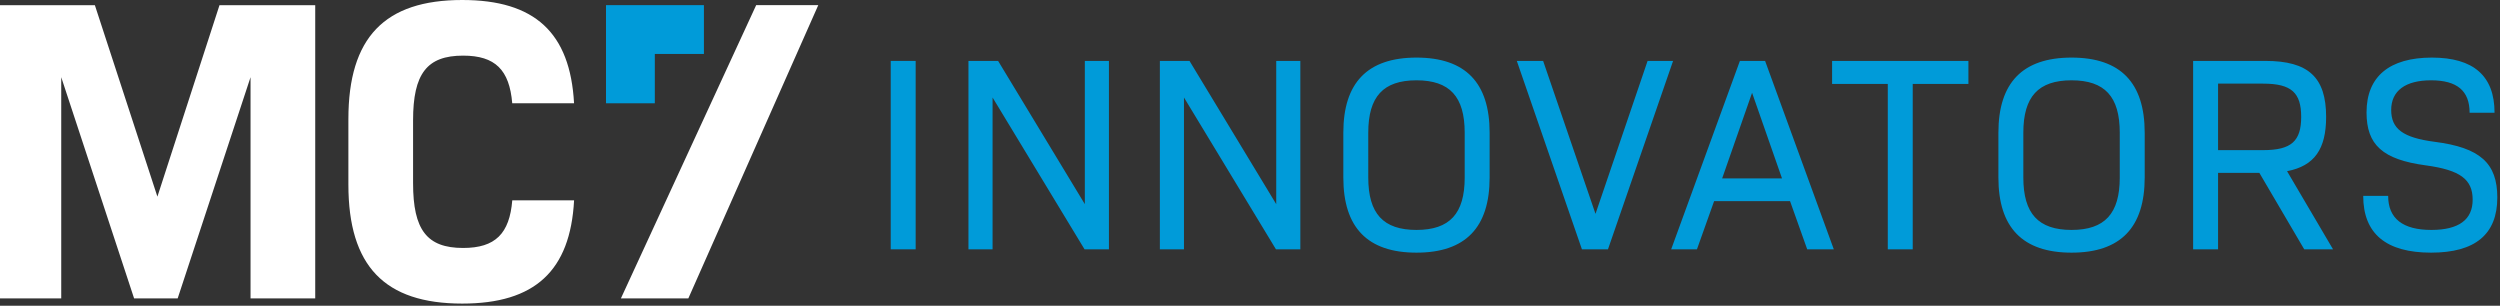 <svg xmlns="http://www.w3.org/2000/svg" viewBox="0 0 695 85" fill-rule="evenodd" stroke-linejoin="round" stroke-miterlimit="2"><rect x="0" y="0" width="695" height="85" fill="#333333" stroke="none"/><g fill-rule="nonzero"><path d="M210.217 1.43l-37.608 81.529 18.747-.001 36.126-81.529h-17.265z" fill="#fff"/><path d="M182.039 14.999h13.65V1.429h-27.22v27.285h13.57V14.999z" fill="#009bd9"/><path d="M87.633 82.959H69.651v-61.5l-20.26 61.5H37.282l-20.259-61.5v61.5H0V1.439h26.373l17.384 53.228L61.019 1.439h26.614v81.52zm54.781-27.274c-.763 9.256-4.698 13.248-13.672 13.248-10.071 0-13.907-5.036-13.907-17.983V33.448c0-12.948 3.836-17.983 13.907-17.983 8.943 0 12.879 3.967 13.661 13.249h17.185C158.513 9.069 148.657 0 128.502 0c-21.579 0-31.65 10.43-31.65 33.088V51.31c0 22.658 10.071 33.087 31.65 33.087 20.192 0 30.049-9.1 31.094-28.712h-17.182z" fill="#fff"/></g><g fill="#009bd9"><path d="M247.619 16.935h6.933v52.377h-6.933z"/><path d="M301.583 56.756l-24.109-39.822h-8.242v52.378h6.701v-42.21l25.573 42.21h6.778V16.934h-6.701v39.822zm53.21 0l-24.109-39.822h-8.242v52.378h6.701v-42.21l25.573 42.21h6.778V16.934h-6.701v39.822zm52.391-7.394c0 10.014-4.16 14.558-13.402 14.558s-13.404-4.544-13.404-14.558V36.884c0-10.014 4.16-14.557 13.404-14.557s13.402 4.543 13.402 14.557v12.478zM393.782 16.01c-13.634 0-20.335 7.01-20.335 20.874v12.478c0 13.865 6.701 20.875 20.335 20.875s20.334-7.01 20.334-20.875V36.884c0-13.864-6.702-20.874-20.334-20.874m64.248.924l-14.481 42.518-14.558-42.518h-7.317l18.101 52.377h7.24l18.101-52.377h-7.086zm20.728 32.66l8.319-23.802 8.319 23.802h-16.638zm4.93-32.659l-19.102 52.377h7.163l4.776-13.402h21.105l4.774 13.402h7.395l-19.102-52.377h-7.009zm25.635 6.392h15.481v45.984h6.933V23.327h15.482v-6.393h-37.896v6.393zm79.97 26.035c0 10.014-4.159 14.558-13.402 14.558s-13.404-4.544-13.404-14.558V36.884c0-10.014 4.16-14.557 13.404-14.557s13.402 4.543 13.402 14.557v12.478zM575.891 16.01c-13.634 0-20.335 7.01-20.335 20.874v12.478c0 13.865 6.701 20.875 20.335 20.875s20.334-7.01 20.334-20.875V36.884c0-13.864-6.702-20.874-20.334-20.874m40.732 25.727V23.25h12.554c7.857 0 10.552 2.542 10.552 9.243s-2.695 9.244-10.552 9.244h-12.554zm30.039-9.244c0-11.014-4.93-15.559-16.868-15.559H609.69v52.378h6.933V48.053h11.476l12.479 21.259h8.011L635.802 47.59c7.626-1.463 10.86-6.161 10.86-15.097m30.181 6.932c-8.857-1.155-12.093-3.62-12.093-8.857 0-5.315 3.929-8.242 11.092-8.242 7.24 0 10.707 2.927 10.707 9.012h6.933c0-10.245-5.855-15.328-17.409-15.328-11.785 0-18.178 5.237-18.178 15.251 0 9.012 4.468 13.094 16.483 14.712 9.629 1.308 13.018 3.928 13.018 9.551 0 5.546-3.852 8.396-11.477 8.396-7.933 0-12.015-3.158-12.015-9.474h-6.933c0 10.552 6.393 15.79 18.871 15.79 12.247 0 18.409-5.084 18.409-15.329 0-9.551-4.775-13.864-17.408-15.482" fill-rule="nonzero"/></g></svg>